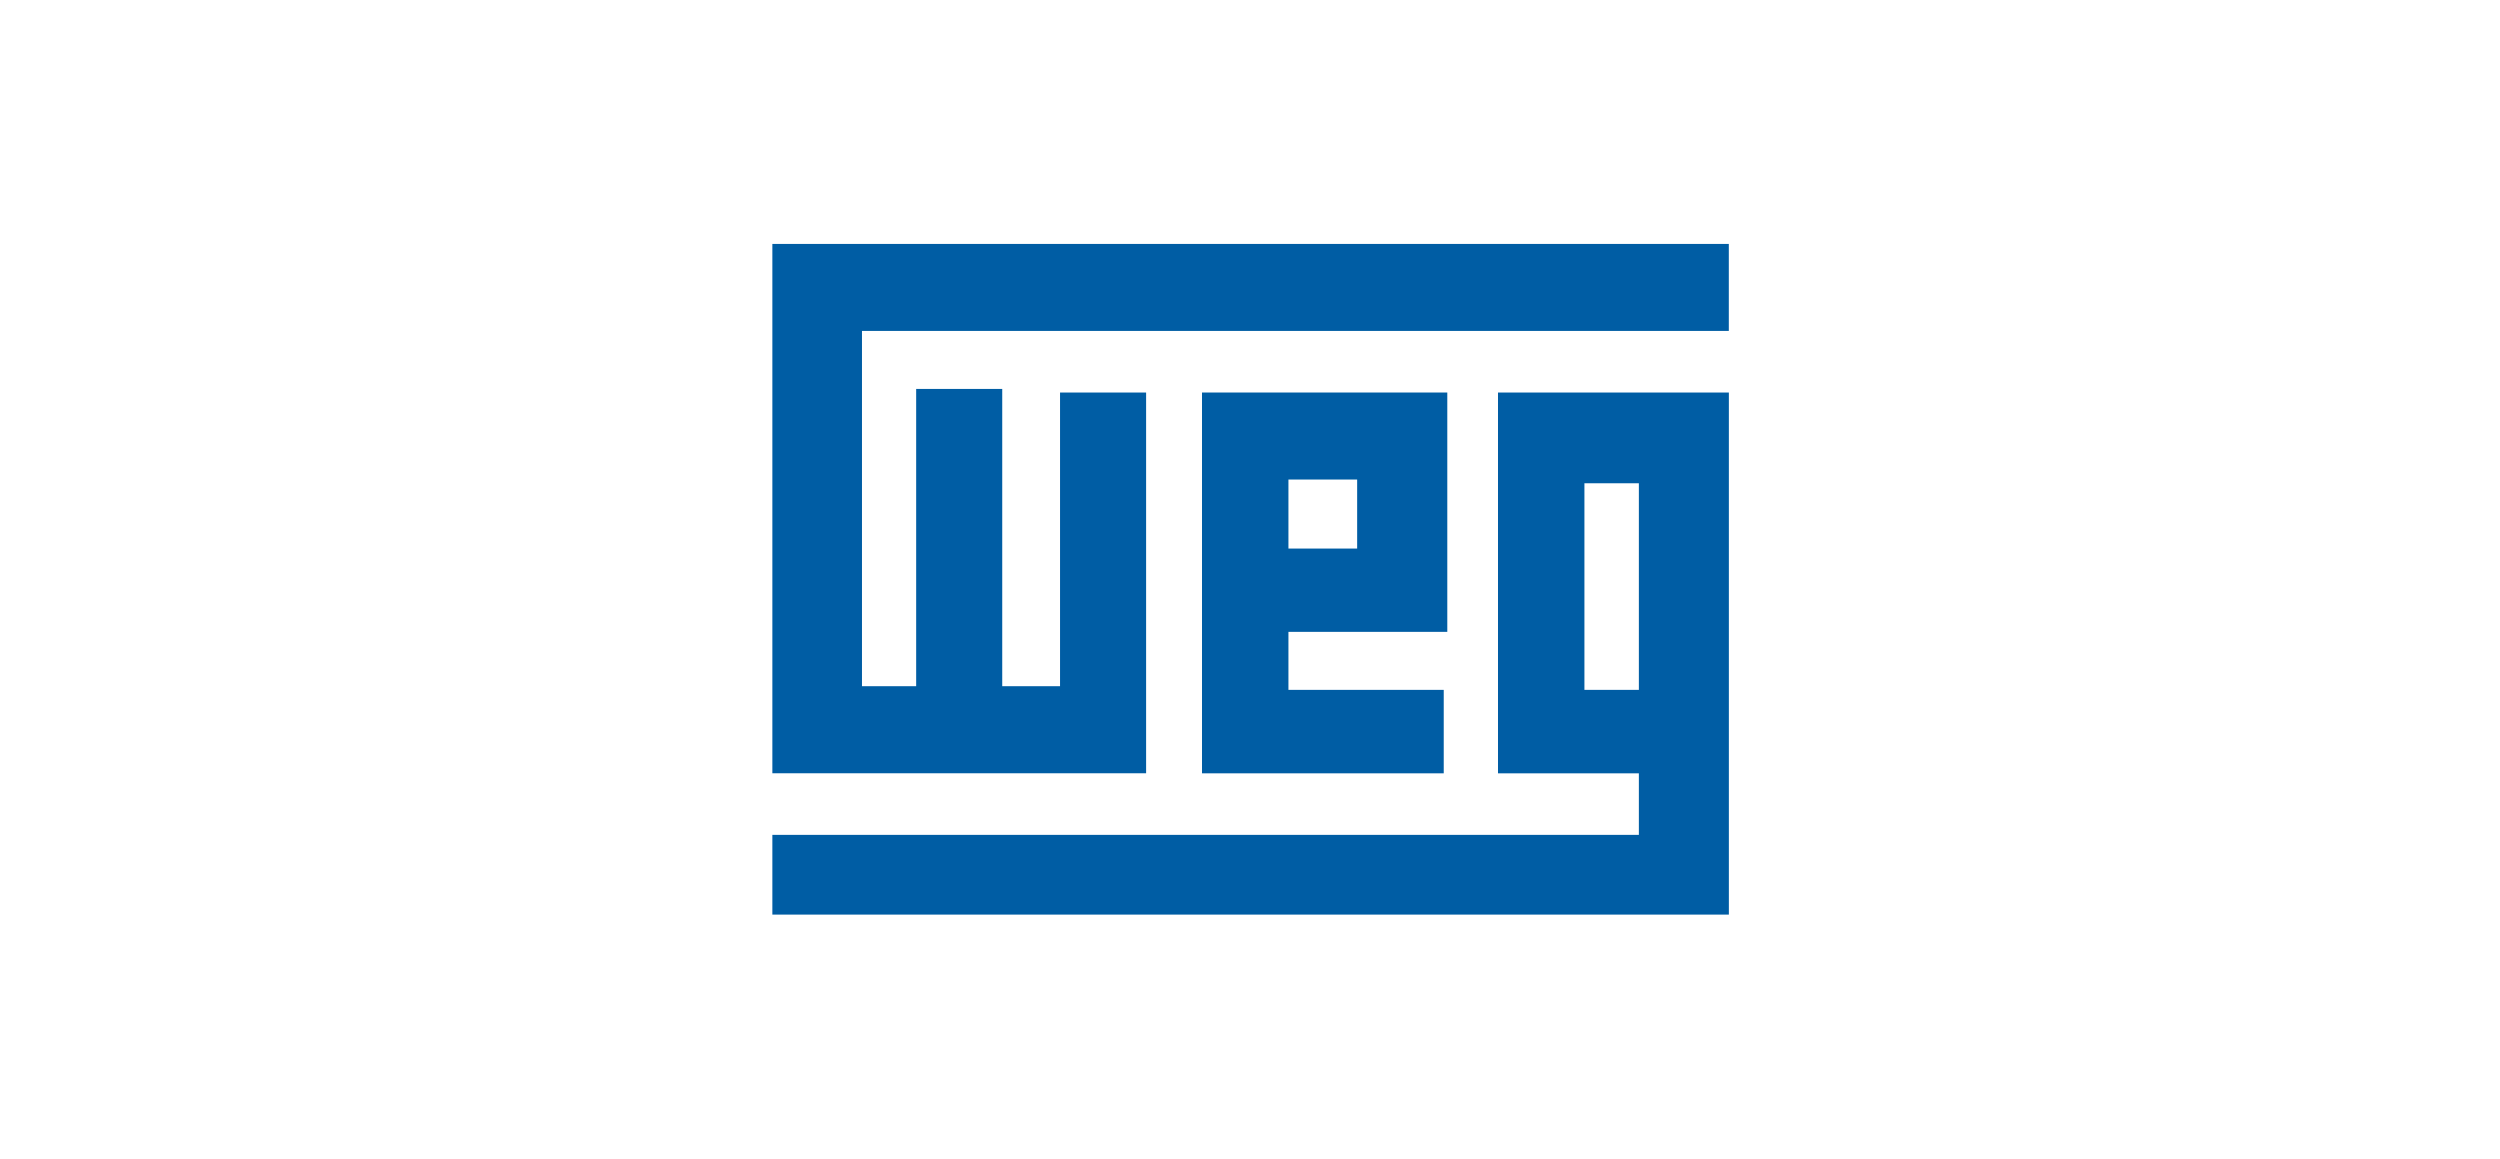 <svg width="246" height="114" viewBox="0 0 246 114" fill="none" xmlns="http://www.w3.org/2000/svg">
<g filter="url(#filter0_d_3866_41)">
<rect x="15" y="15" width="215.448" height="83.835" rx="5.883" fill="white"/>
</g>
<g clip-path="url(#clip0_3866_41)">
<path d="M76.344 24H75.988V76.09H112.777V38.625H104.308V67.525H98.62V38.274H90.151V67.525H84.819V32.566H170.115V24H76.344Z" fill="#005DA4"/>
<path d="M147.403 38.624V76.095H161.264V82.154H75.988V90H170.12V38.624H147.769H147.403ZM155.907 47.552H161.264V67.883H155.907V47.552Z" fill="#005DA4"/>
<path d="M118.277 38.624V76.095H142.063V67.883H126.782V62.175H142.414V38.624H118.277ZM126.782 47.186H133.544V53.978H126.782V47.186Z" fill="#005DA4"/>
</g>
<defs>
<filter id="filter0_d_3866_41" x="0.294" y="0.294" width="244.862" height="113.248" filterUnits="userSpaceOnUse" color-interpolation-filters="sRGB">
<feFlood flood-opacity="0" result="BackgroundImageFix"/>
<feColorMatrix in="SourceAlpha" type="matrix" values="0 0 0 0 0 0 0 0 0 0 0 0 0 0 0 0 0 0 127 0" result="hardAlpha"/>
<feOffset/>
<feGaussianBlur stdDeviation="7.353"/>
<feComposite in2="hardAlpha" operator="out"/>
<feColorMatrix type="matrix" values="0 0 0 0 0.329 0 0 0 0 0.396 0 0 0 0 1 0 0 0 0.1 0"/>
<feBlend mode="normal" in2="BackgroundImageFix" result="effect1_dropShadow_3866_41"/>
<feBlend mode="normal" in="SourceGraphic" in2="effect1_dropShadow_3866_41" result="shape"/>
</filter>
<clipPath id="clip0_3866_41">
<rect width="94.132" height="66" fill="white" transform="translate(76 24)"/>
</clipPath>
</defs>
</svg>

